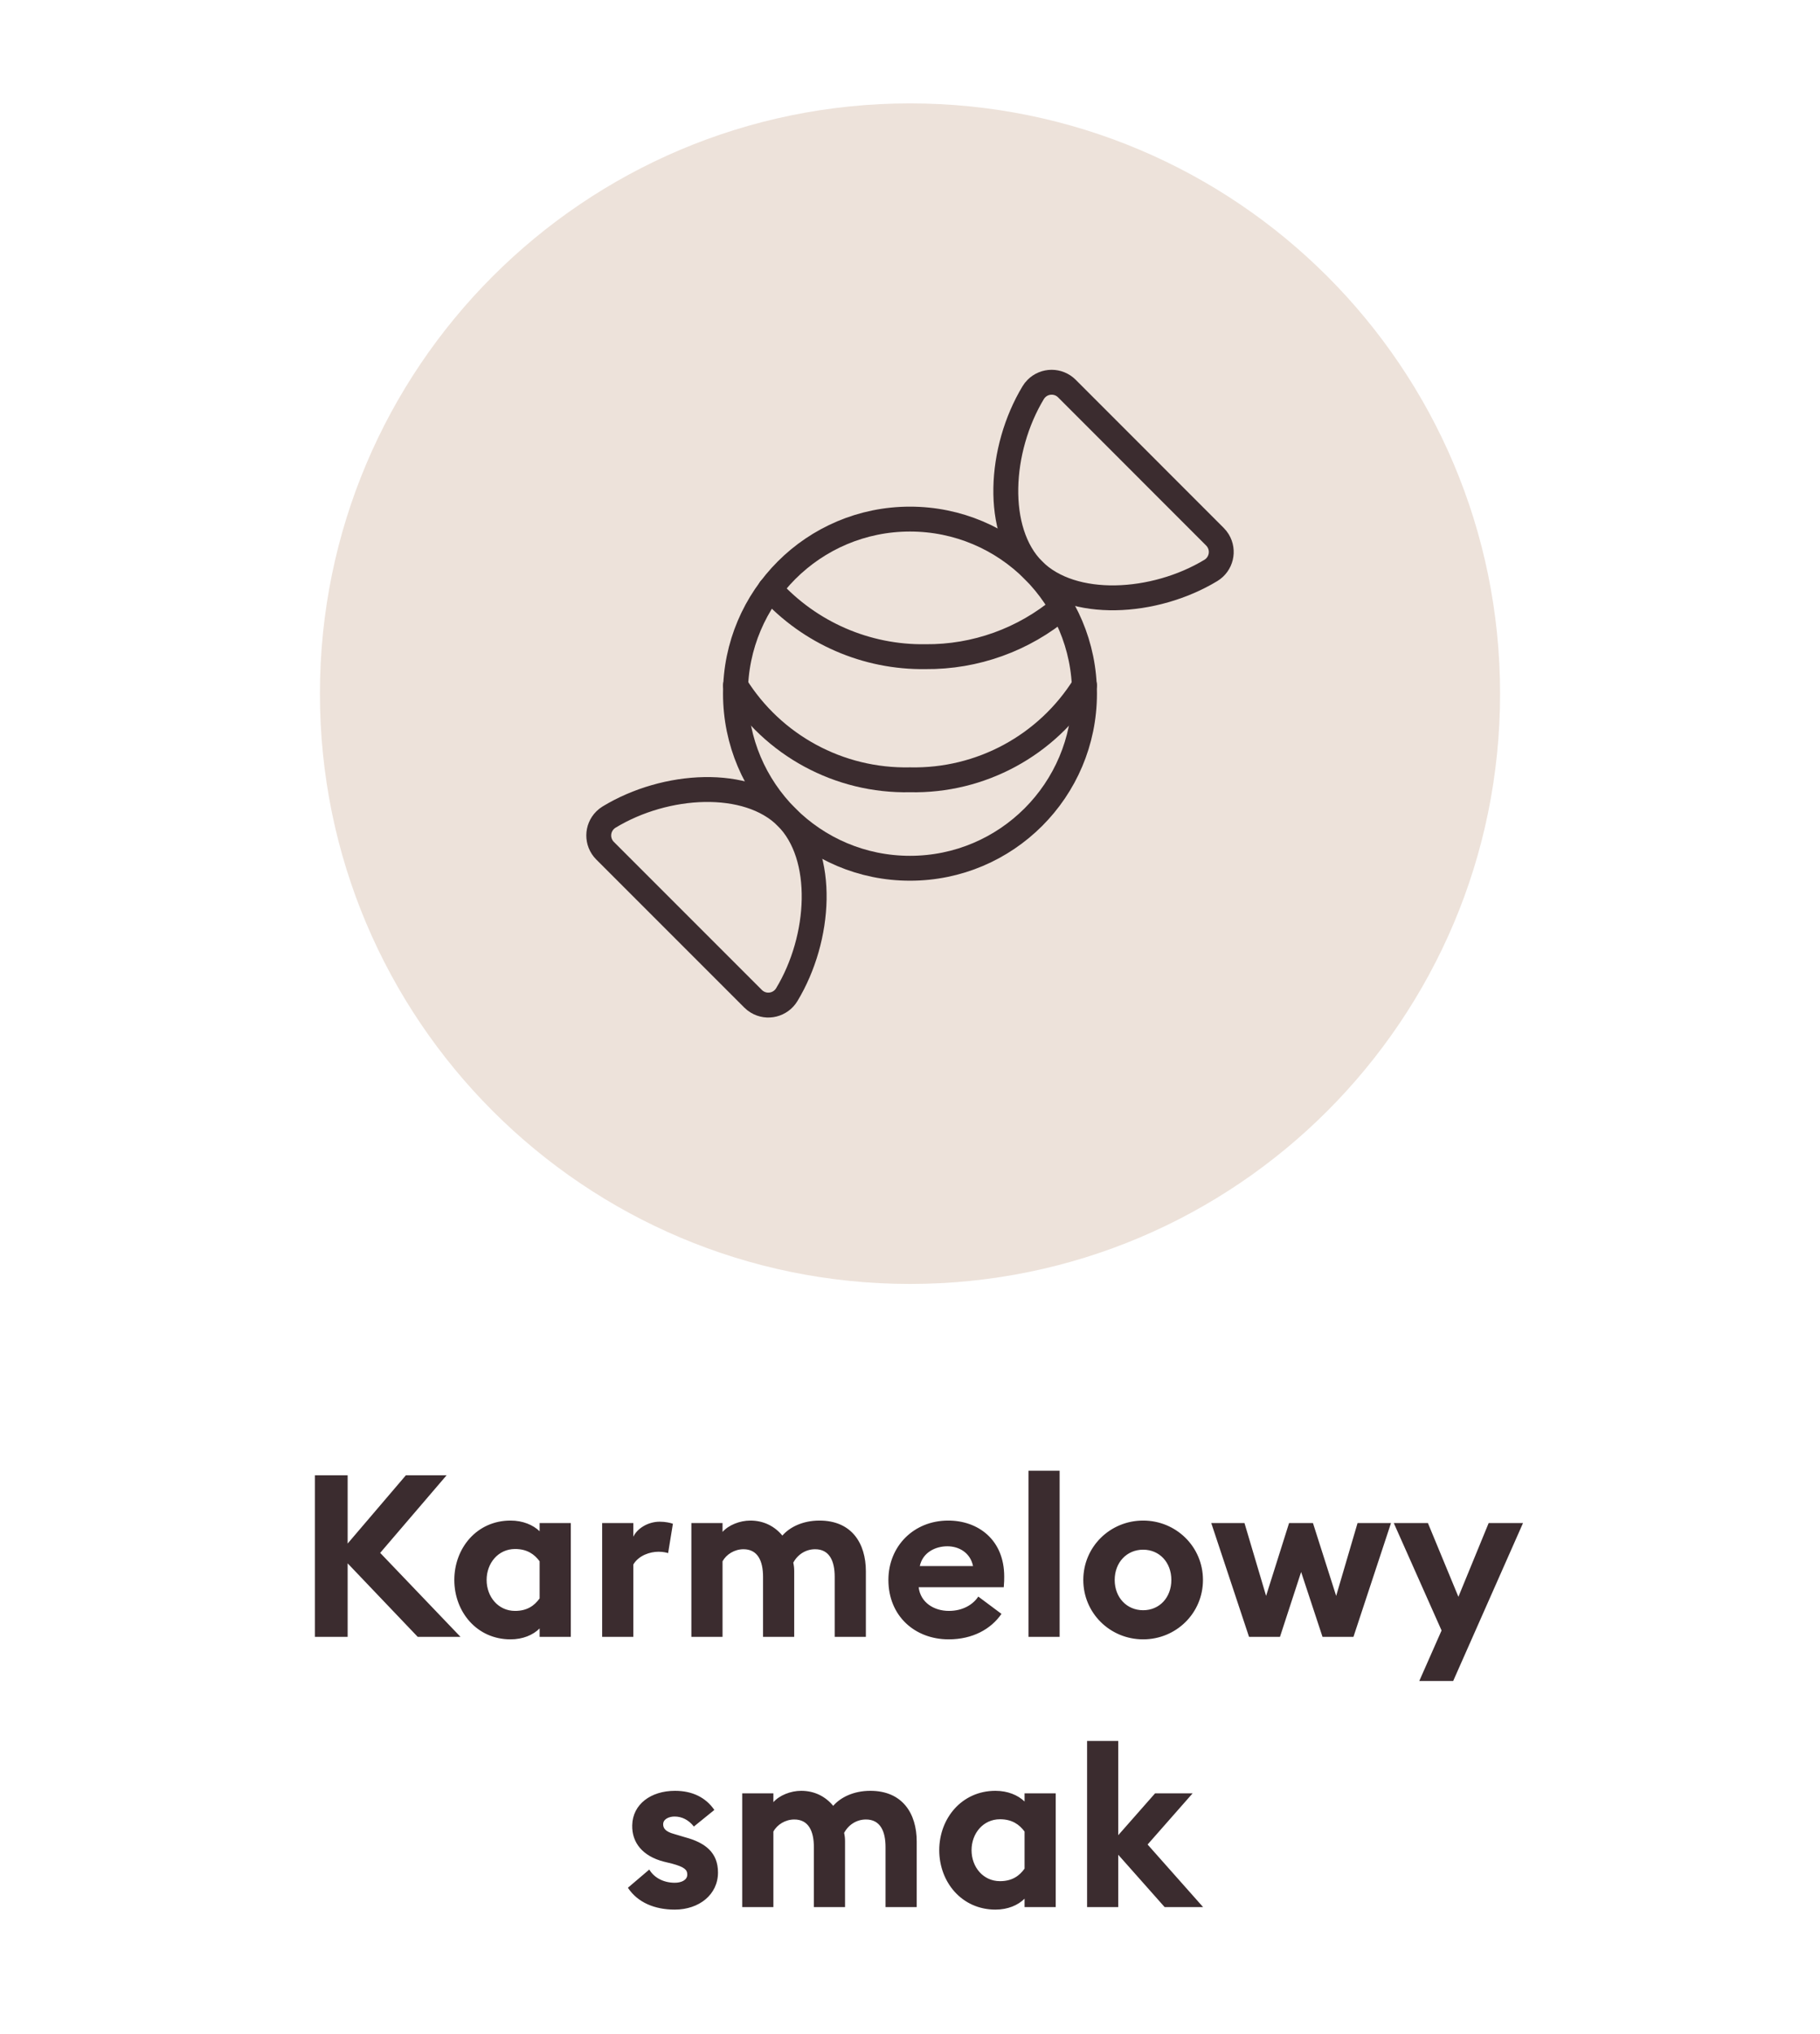 <svg width="128" height="143" viewBox="0 0 128 143" fill="none" xmlns="http://www.w3.org/2000/svg">
<g clip-path="url(#clip0_1_545)">
<path d="M64 90.269C86.92 90.269 105.5 71.689 105.5 48.769C105.5 25.849 86.92 7.269 64 7.269C41.08 7.269 22.5 25.849 22.5 48.769C22.5 71.689 41.08 90.269 64 90.269Z" fill="#EDE2DA"/>
<path d="M63.999 61.044C70.778 61.044 76.273 55.548 76.273 48.769C76.273 41.99 70.778 36.495 63.999 36.495C57.22 36.495 51.725 41.99 51.725 48.769C51.725 55.548 57.22 61.044 63.999 61.044Z" stroke="#3B2C2F" stroke-width="1.75" stroke-linecap="round" stroke-linejoin="round"/>
<path d="M74.684 42.715C71.999 44.975 68.594 46.2 65.084 46.168C60.931 46.228 56.953 44.498 54.164 41.419" stroke="#3B2C2F" stroke-width="1.75" stroke-linecap="round" stroke-linejoin="round"/>
<path d="M76.273 48.18C73.642 52.407 68.976 54.932 63.999 54.824C59.022 54.932 54.357 52.406 51.727 48.18" stroke="#3B2C2F" stroke-width="1.75" stroke-linecap="round" stroke-linejoin="round"/>
<path d="M75.033 27.317C74.439 26.725 73.478 26.727 72.887 27.321C72.802 27.406 72.728 27.501 72.666 27.603C70.26 31.587 69.929 37.341 72.678 40.089C75.427 42.838 81.18 42.511 85.164 40.102C85.879 39.666 86.105 38.733 85.669 38.018C85.606 37.915 85.53 37.82 85.445 37.734L75.033 27.317Z" stroke="#3B2C2F" stroke-width="1.75" stroke-linecap="round" stroke-linejoin="round"/>
<path d="M42.546 59.802C41.959 59.208 41.965 58.249 42.56 57.662C42.643 57.58 42.735 57.508 42.834 57.447C46.816 55.026 52.57 54.701 55.318 57.447C58.067 60.194 57.74 65.95 55.333 69.931C54.899 70.648 53.968 70.877 53.251 70.444C53.147 70.381 53.051 70.306 52.965 70.22L42.546 59.802Z" stroke="#3B2C2F" stroke-width="1.75" stroke-linecap="round" stroke-linejoin="round"/>
<path d="M22.146 115.08V103.72H24.45V108.52L28.546 103.72H31.41L26.738 109.176L32.386 115.08H29.378L24.45 109.912V115.08H22.146ZM37.952 114.488C37.488 114.952 36.768 115.256 35.904 115.256C33.536 115.256 31.952 113.32 31.952 111.08C31.952 108.84 33.536 106.904 35.904 106.904C36.768 106.904 37.488 107.208 37.952 107.656V107.08H40.144V115.08H37.952V114.488ZM34.224 111.08C34.224 112.264 35.04 113.256 36.224 113.256C37.072 113.256 37.584 112.888 37.952 112.376V109.768C37.584 109.272 37.072 108.904 36.224 108.904C35.04 108.904 34.224 109.896 34.224 111.08ZM42.349 115.08V107.08H44.541V108.04C44.813 107.464 45.565 106.984 46.397 106.984C46.797 106.984 47.149 107.064 47.325 107.128L46.989 109.192C46.893 109.16 46.637 109.096 46.317 109.096C45.709 109.096 44.925 109.352 44.541 109.992V115.08H42.349ZM58.704 115.08V110.856C58.704 109.752 58.336 108.92 57.328 108.92C56.672 108.92 56.096 109.288 55.792 109.864C55.84 110.088 55.856 110.248 55.856 110.472V115.08H53.664V110.856C53.664 109.752 53.296 108.92 52.288 108.92C51.664 108.92 51.088 109.272 50.816 109.768V115.08H48.624V107.08H50.816V107.704C51.232 107.224 52.032 106.904 52.768 106.904C53.712 106.904 54.48 107.304 55.024 107.96C55.52 107.384 56.432 106.904 57.632 106.904C59.888 106.904 60.896 108.488 60.896 110.472V115.08H58.704ZM62.481 111.08C62.481 108.712 64.257 106.904 66.689 106.904C68.785 106.904 70.626 108.248 70.626 110.84C70.626 111.032 70.626 111.256 70.594 111.592H64.609C64.737 112.664 65.681 113.256 66.737 113.256C67.73 113.256 68.45 112.792 68.802 112.248L70.433 113.464C69.698 114.536 68.401 115.256 66.722 115.256C64.338 115.256 62.481 113.608 62.481 111.08ZM66.626 108.712C65.809 108.712 64.897 109.128 64.689 110.104H68.433C68.242 109.16 67.442 108.712 66.626 108.712ZM72.332 115.08V103.4H74.523V115.08H72.332ZM84.604 111.08C84.604 113.416 82.716 115.256 80.396 115.256C78.076 115.256 76.188 113.416 76.188 111.08C76.188 108.744 78.076 106.904 80.396 106.904C82.716 106.904 84.604 108.744 84.604 111.08ZM78.396 111.08C78.396 112.312 79.244 113.208 80.396 113.208C81.548 113.208 82.38 112.312 82.38 111.08C82.38 109.848 81.548 108.952 80.396 108.952C79.244 108.952 78.396 109.848 78.396 111.08ZM93.012 115.08L91.508 110.52L90.02 115.08H87.844L85.188 107.08H87.524L89.044 112.2L90.66 107.08H92.34L93.972 112.2L95.476 107.08H97.828L95.188 115.08H93.012ZM102.201 118.184H99.817L101.385 114.632L98.025 107.08H100.425L102.569 112.264L104.697 107.08H107.113L102.201 118.184ZM50.496 131.648C50.496 133.2 49.168 134.256 47.456 134.256C46.048 134.256 44.848 133.76 44.16 132.72L45.664 131.44C46.016 132.032 46.688 132.368 47.456 132.368C47.904 132.368 48.336 132.192 48.336 131.792C48.336 131.456 48.144 131.264 47.264 131.024L46.672 130.88C45.2 130.496 44.432 129.552 44.464 128.32C44.496 126.848 45.776 125.904 47.472 125.904C48.688 125.904 49.632 126.368 50.24 127.248L48.8 128.416C48.432 127.952 47.968 127.712 47.44 127.712C47.056 127.712 46.64 127.888 46.64 128.256C46.64 128.496 46.752 128.768 47.424 128.944L48.176 129.168C49.616 129.552 50.496 130.256 50.496 131.648ZM62.279 134.08V129.856C62.279 128.752 61.911 127.92 60.904 127.92C60.248 127.92 59.672 128.288 59.367 128.864C59.416 129.088 59.431 129.248 59.431 129.472V134.08H57.239V129.856C57.239 128.752 56.871 127.92 55.864 127.92C55.239 127.92 54.663 128.272 54.392 128.768V134.08H52.2V126.08H54.392V126.704C54.807 126.224 55.608 125.904 56.343 125.904C57.288 125.904 58.056 126.304 58.599 126.96C59.096 126.384 60.008 125.904 61.208 125.904C63.464 125.904 64.472 127.488 64.472 129.472V134.08H62.279ZM72.057 133.488C71.593 133.952 70.873 134.256 70.009 134.256C67.641 134.256 66.057 132.32 66.057 130.08C66.057 127.84 67.641 125.904 70.009 125.904C70.873 125.904 71.593 126.208 72.057 126.656V126.08H74.249V134.08H72.057V133.488ZM68.329 130.08C68.329 131.264 69.145 132.256 70.329 132.256C71.177 132.256 71.689 131.888 72.057 131.376V128.768C71.689 128.272 71.177 127.904 70.329 127.904C69.145 127.904 68.329 128.896 68.329 130.08ZM76.454 134.08V122.4H78.646V129.024L81.238 126.08H83.878L80.71 129.68L84.614 134.08H81.91L78.646 130.4V134.08H76.454Z" fill="#3B2C2F"/>
</g>
<defs>
<clipPath id="clip0_1_545">
<rect width="128" height="143" fill="white"/>
</clipPath>
</defs>
</svg>
